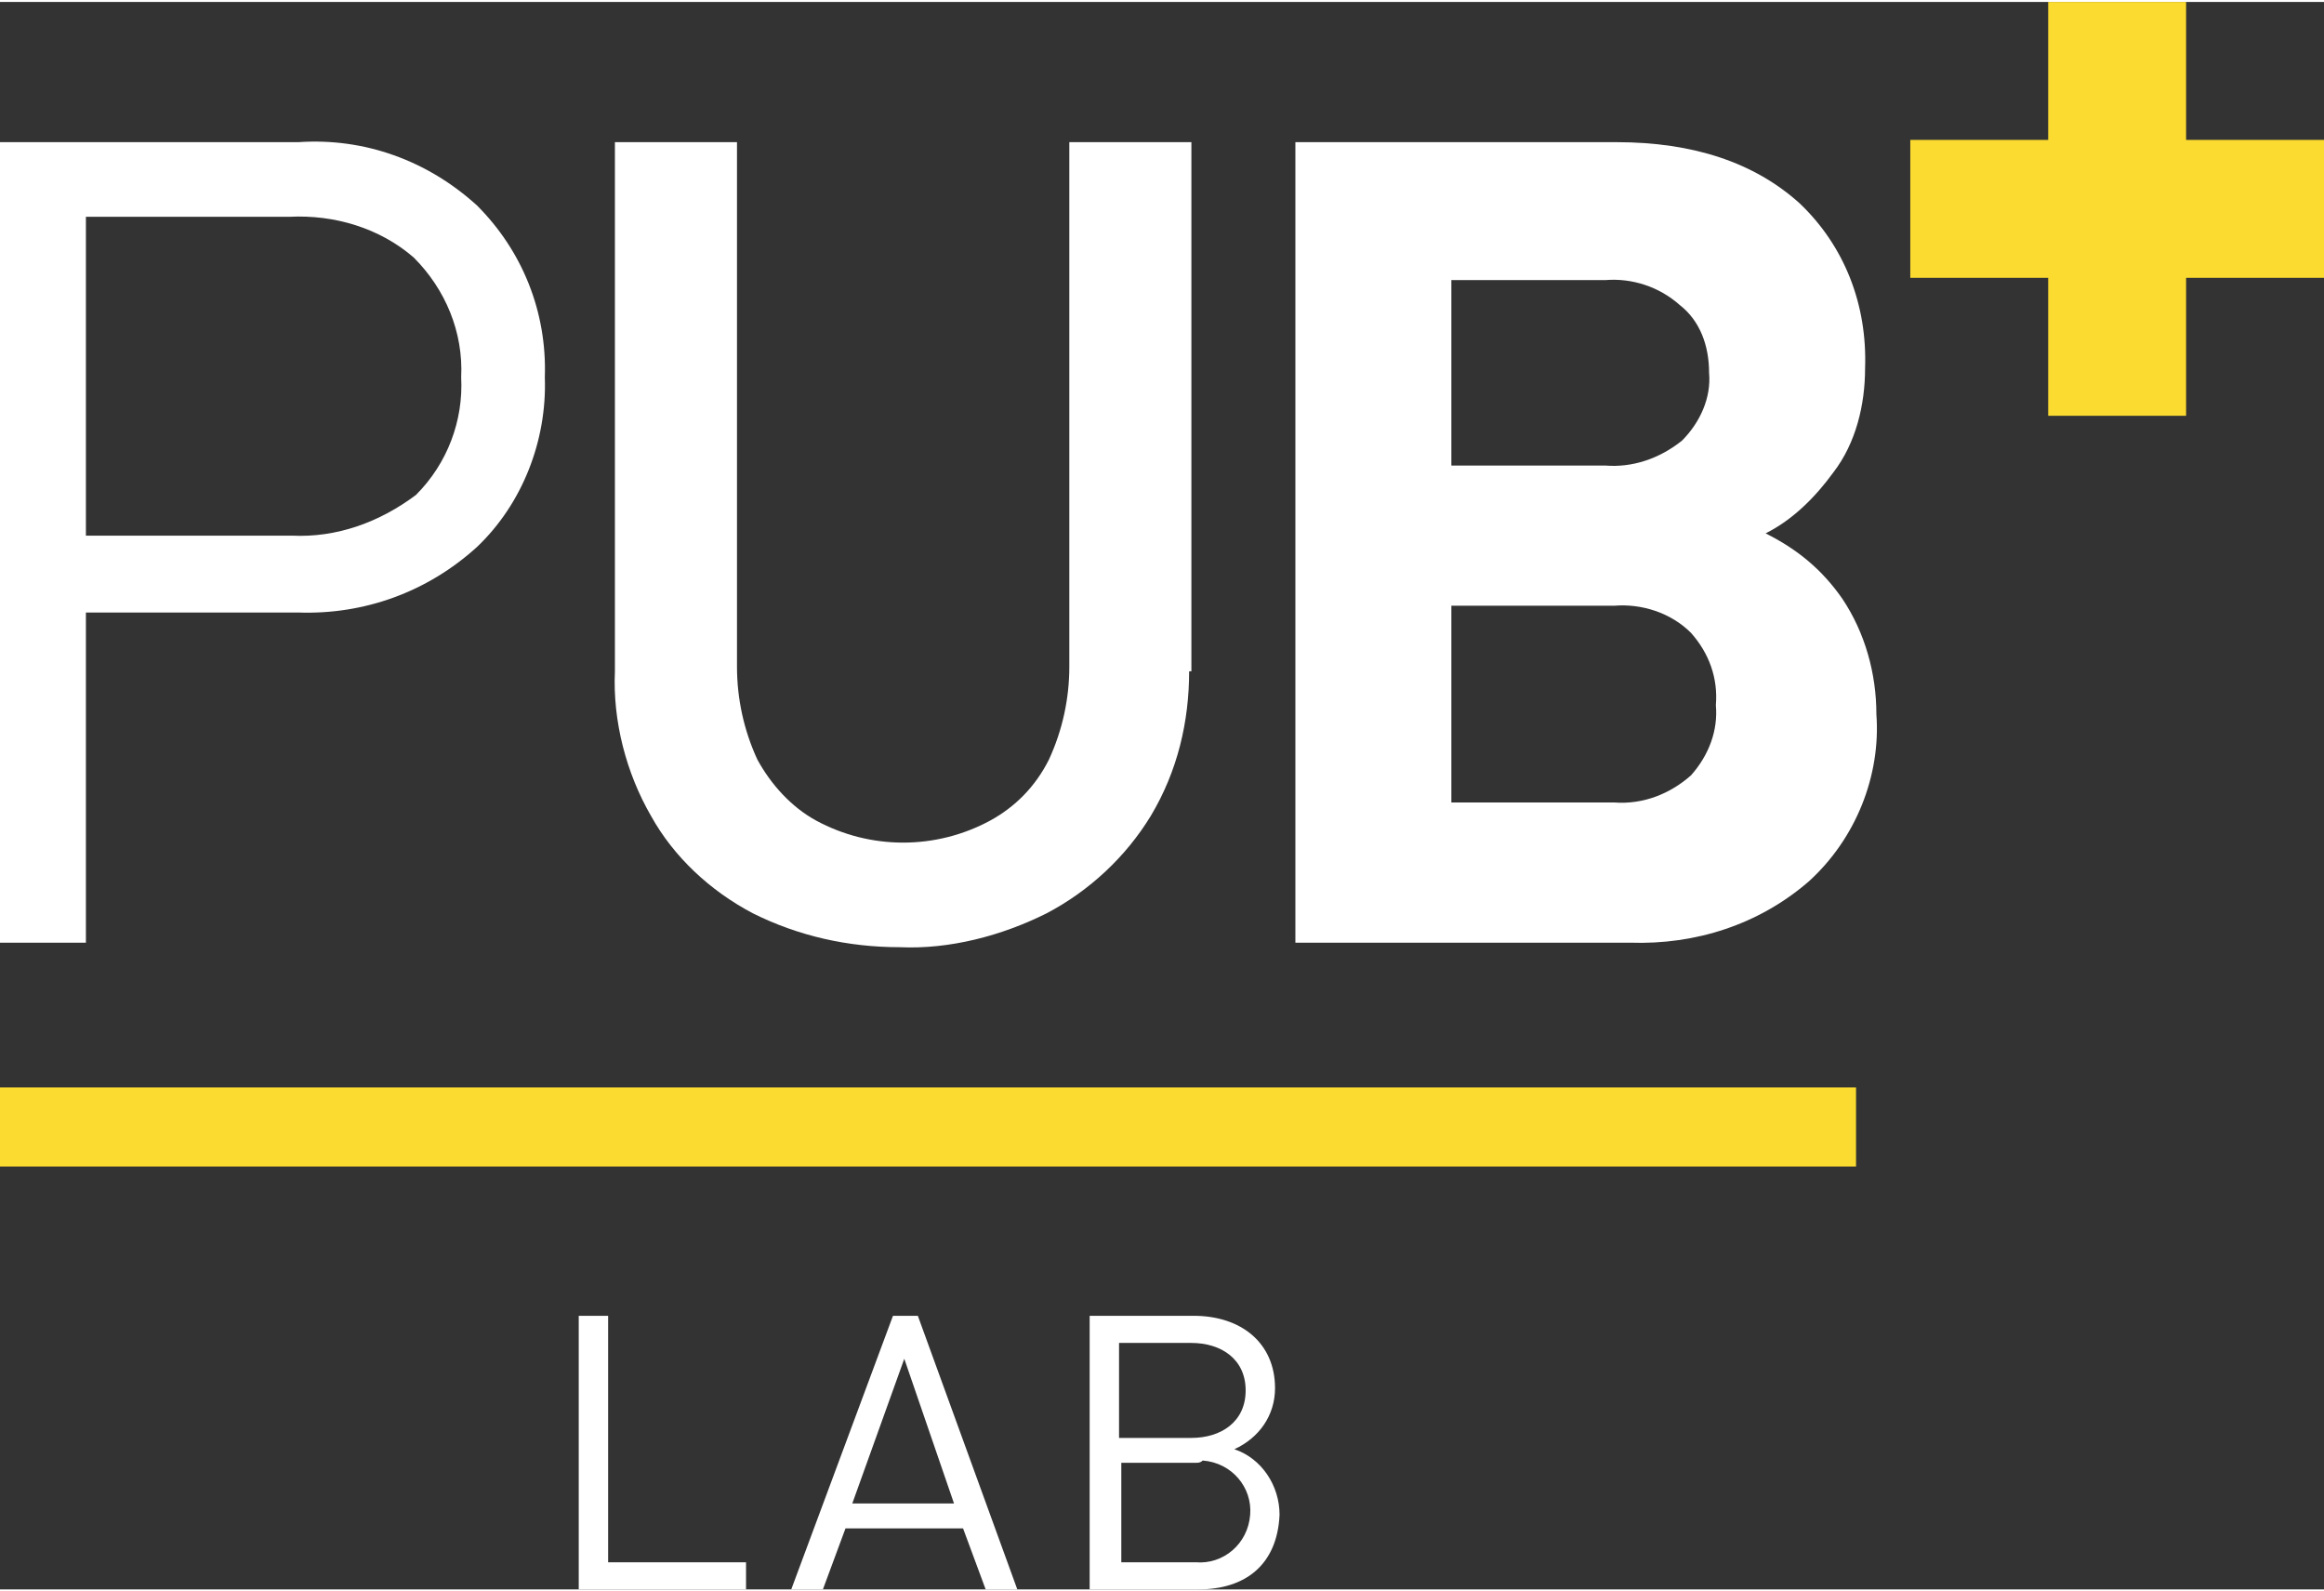 <?xml version="1.0" encoding="utf-8"?>
<!-- Generator: Adobe Illustrator 23.0.4, SVG Export Plug-In . SVG Version: 6.00 Build 0)  -->
<svg version="1.1" id="Layer_1" xmlns="http://www.w3.org/2000/svg" xmlns:xlink="http://www.w3.org/1999/xlink" x="0px" y="0px"
	 width="149px" height="102px"
	 viewBox="0 0 102.8 70.2" style="enable-background:new 0 0 102.8 70.2;" xml:space="preserve">
<rect x="0" y="0" width="102.8" height="70.2" fill="#333333" stroke="none"/>
<style type="text/css">
	.st0{fill:#FFFFFF;}
	.st1{fill:#FBDB30;}
</style>
<title>PUBlab logo</title>
<g>
	<g id="Layer_outline">
		<path class="st0" d="M18.3,11.3c-1.5-1.3-3.5-1.9-5.5-1.8h-9v14.1h9.1c2,0.1,3.9-0.6,5.5-1.8c1.4-1.4,2.1-3.3,2-5.2
			C20.5,14.6,19.7,12.7,18.3,11.3 M21.1,24.1c-2.2,2-5,3-7.9,2.9H3.8v14.6H0V6.2h13.2C16.1,6,18.9,7,21.1,9c2,2,3.1,4.7,3,7.6
			C24.2,19.4,23.1,22.2,21.1,24.1"/>
		<path class="st0" d="M52.6,29.6c0,2.2-0.5,4.4-1.7,6.4c-1.1,1.8-2.7,3.3-4.6,4.3c-2,1-4.3,1.6-6.5,1.5c-2.3,0-4.5-0.5-6.5-1.5
			c-1.9-1-3.5-2.5-4.5-4.3c-1.1-1.9-1.7-4.2-1.6-6.4V6.2h5.4v23.2c0,1.4,0.3,2.8,0.9,4.1c0.6,1.1,1.5,2.1,2.6,2.7
			c2.4,1.3,5.3,1.3,7.7,0c1.1-0.6,2-1.5,2.6-2.7c0.6-1.3,0.9-2.7,0.9-4.1V6.2h5.4v23.4H52.6z"/>
		<path class="st0" d="M74.8,27.9c-0.9-0.9-2.2-1.3-3.4-1.2h-7.2v8.7h7.2c1.3,0.1,2.5-0.4,3.4-1.2c0.8-0.9,1.2-2,1.1-3.1
			C76,29.9,75.6,28.8,74.8,27.9 M74.3,13.4c-0.9-0.8-2.1-1.2-3.3-1.1h-6.8v8.2H71c1.2,0.1,2.4-0.3,3.4-1.1c0.8-0.8,1.3-1.9,1.2-3
			C75.6,15.2,75.2,14.1,74.3,13.4 M80,38.9c-2.2,1.9-5,2.8-7.9,2.7H57.3V6.2h14.2c3.4,0,6.1,0.9,8.1,2.7c2,1.9,3,4.5,2.9,7.3
			c0,1.6-0.4,3.3-1.4,4.6c-0.8,1.1-1.8,2.1-3,2.7c1.4,0.7,2.5,1.6,3.4,2.9c1,1.5,1.5,3.3,1.5,5.1C83.2,34.2,82.1,37,80,38.9"/>
		<polygon class="st1" points="102.8,12.2 96.7,12.2 96.7,18.3 90.6,18.3 90.6,12.2 84.5,12.2 84.5,6.1 90.6,6.1 90.6,0 96.7,0
			96.7,6.1 102.8,6.1 		"/>
		<path class="st0" d="M25.6,70.2V58.1h1.3V69H33v1.2H25.6z"/>
		<path class="st0" d="M43.6,70.2l-1-2.7h-5.2l-1,2.7H35l4.5-12.1h1.1L45,70.2H43.6z M40,60l-2.3,6.4h4.5L40,60z"/>
		<path class="st0" d="M53,70.2h-4.8V58.1h4.6c2.1,0,3.6,1.2,3.6,3.2c0,1.2-0.7,2.2-1.8,2.7c1.2,0.4,2,1.6,2,2.9
			C56.5,69.1,55.1,70.2,53,70.2z M52.7,59.3h-3.2v4.2h3.2c1.3,0,2.4-0.7,2.4-2.1S54,59.3,52.7,59.3L52.7,59.3z M52.9,64.6h-3.3V69
			h3.3c1.2,0.1,2.3-0.8,2.4-2.1c0.1-1.2-0.8-2.3-2.1-2.4C53.1,64.6,53,64.6,52.9,64.6z"/>
		<rect y="48" class="st1" width="82.1" height="3.5"/>
	</g>
</g>
</svg>
